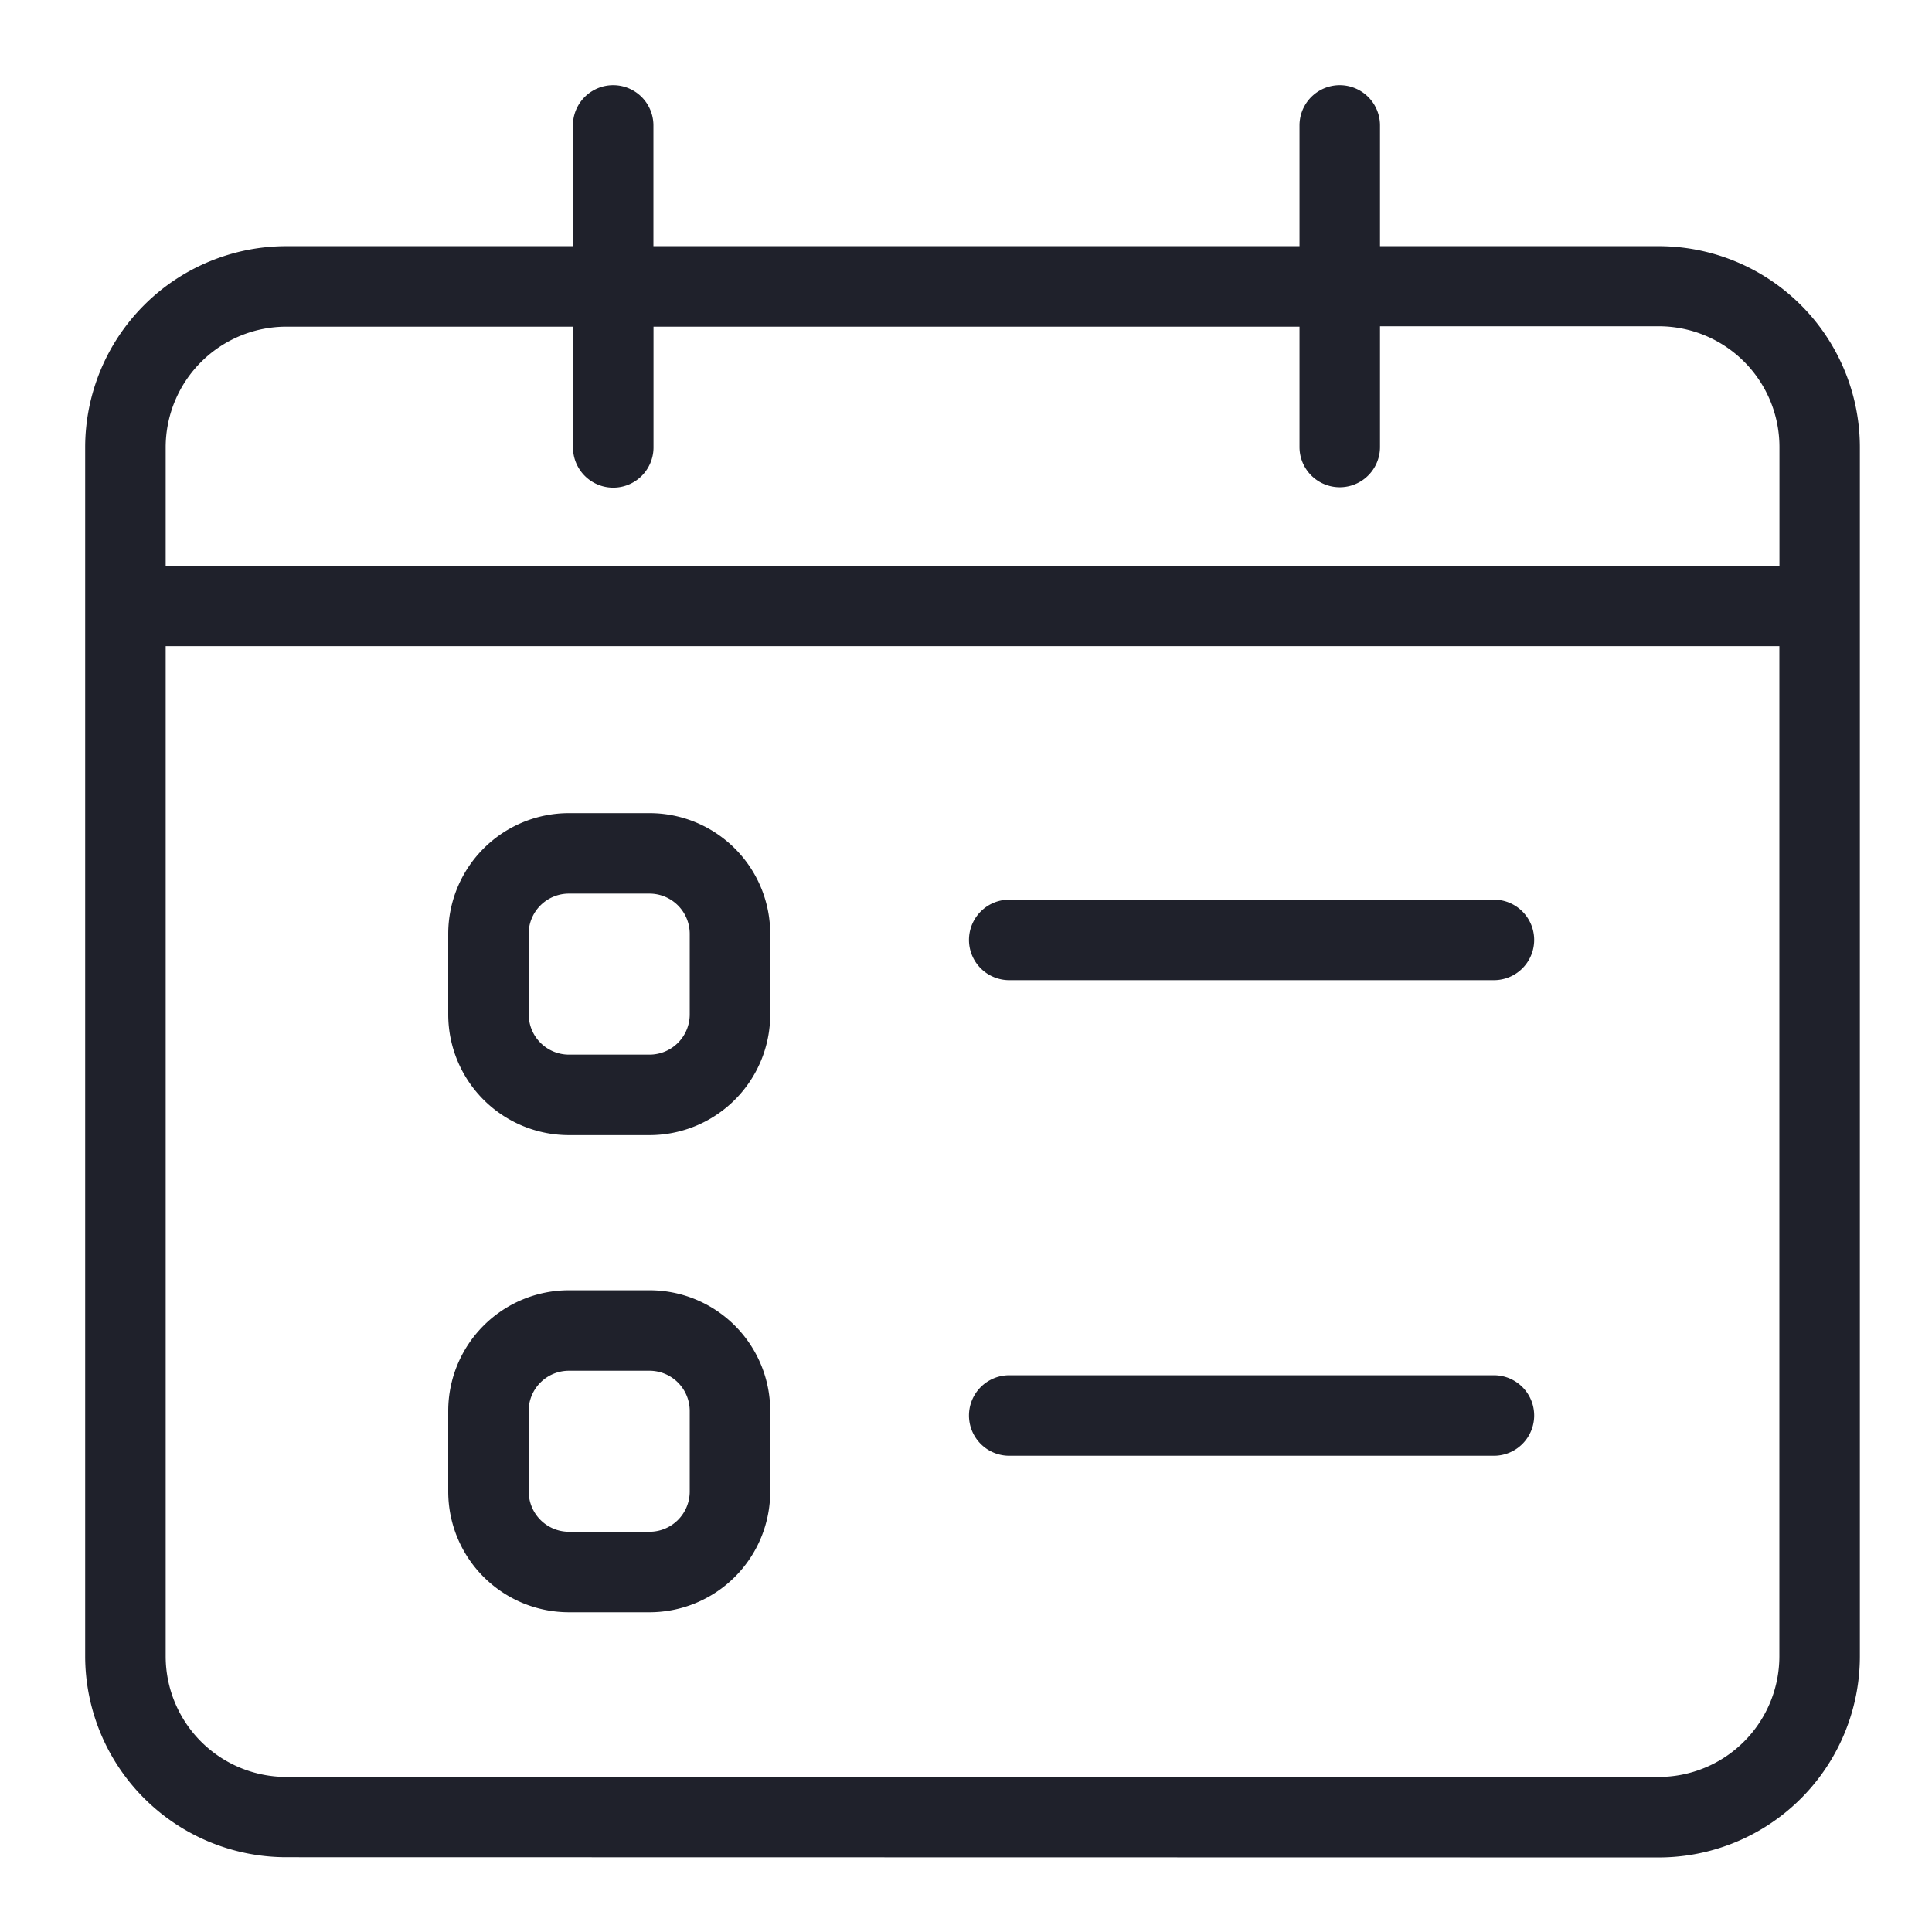 <svg id="ic_nav_itinerary" xmlns="http://www.w3.org/2000/svg" width="24" height="24" viewBox="0 0 24 24">
  <path id="Path_455" data-name="Path 455" d="M0,0H24V24H0Z" fill="#1f212b" opacity="0"/>
  <g id="Group_747" data-name="Group 747" transform="translate(1.058 1.058)">
    <path id="Union_52" data-name="Union 52" d="M2.5,22.013a2.5,2.5,0,0,1-2.5-2.5V4.495A2.5,2.5,0,0,1,2.5,2H6.059V.5a.5.5,0,0,1,1,0V2h8.026V.5a.5.5,0,1,1,1,0V2h3.461a2.5,2.5,0,0,1,2.5,2.5V19.516a2.5,2.5,0,0,1-2.5,2.5ZM1,19.516a1.5,1.5,0,0,0,1.5,1.5H19.546a1.5,1.5,0,0,0,1.5-1.5V6.969H1ZM21.047,5.97V4.495a1.5,1.5,0,0,0-1.5-1.5H16.085v1.5a.5.5,0,0,1-1,0V3H7.06v1.5a.5.5,0,0,1-1,0V3H2.5A1.5,1.5,0,0,0,1,4.495V5.97Zm-15.037,13a1.5,1.5,0,0,1-1.5-1.5v-1a1.5,1.5,0,0,1,1.5-1.5h1a1.5,1.5,0,0,1,1.5,1.5v1a1.5,1.5,0,0,1-1.5,1.5Zm-.5-2.5v1a.5.5,0,0,0,.5.5h1a.5.5,0,0,0,.5-.5v-1a.5.5,0,0,0-.5-.5h-1A.5.5,0,0,0,5.509,16.475Zm5.969.556a.5.5,0,1,1,0-1H17.5a.5.5,0,1,1,0,1ZM6.01,13.043a1.5,1.5,0,0,1-1.5-1.5v-1a1.5,1.5,0,0,1,1.5-1.5h1a1.5,1.5,0,0,1,1.5,1.5v1a1.5,1.5,0,0,1-1.5,1.5Zm-.5-2.5v1a.5.5,0,0,0,.5.5h1a.5.5,0,0,0,.5-.5v-1a.5.5,0,0,0-.5-.5h-1A.5.5,0,0,0,5.509,10.546Zm5.969.575a.5.5,0,1,1,0-1H17.5a.5.5,0,1,1,0,1Z" transform="translate(0)" fill="#1f212b"/>
  </g>
</svg>
